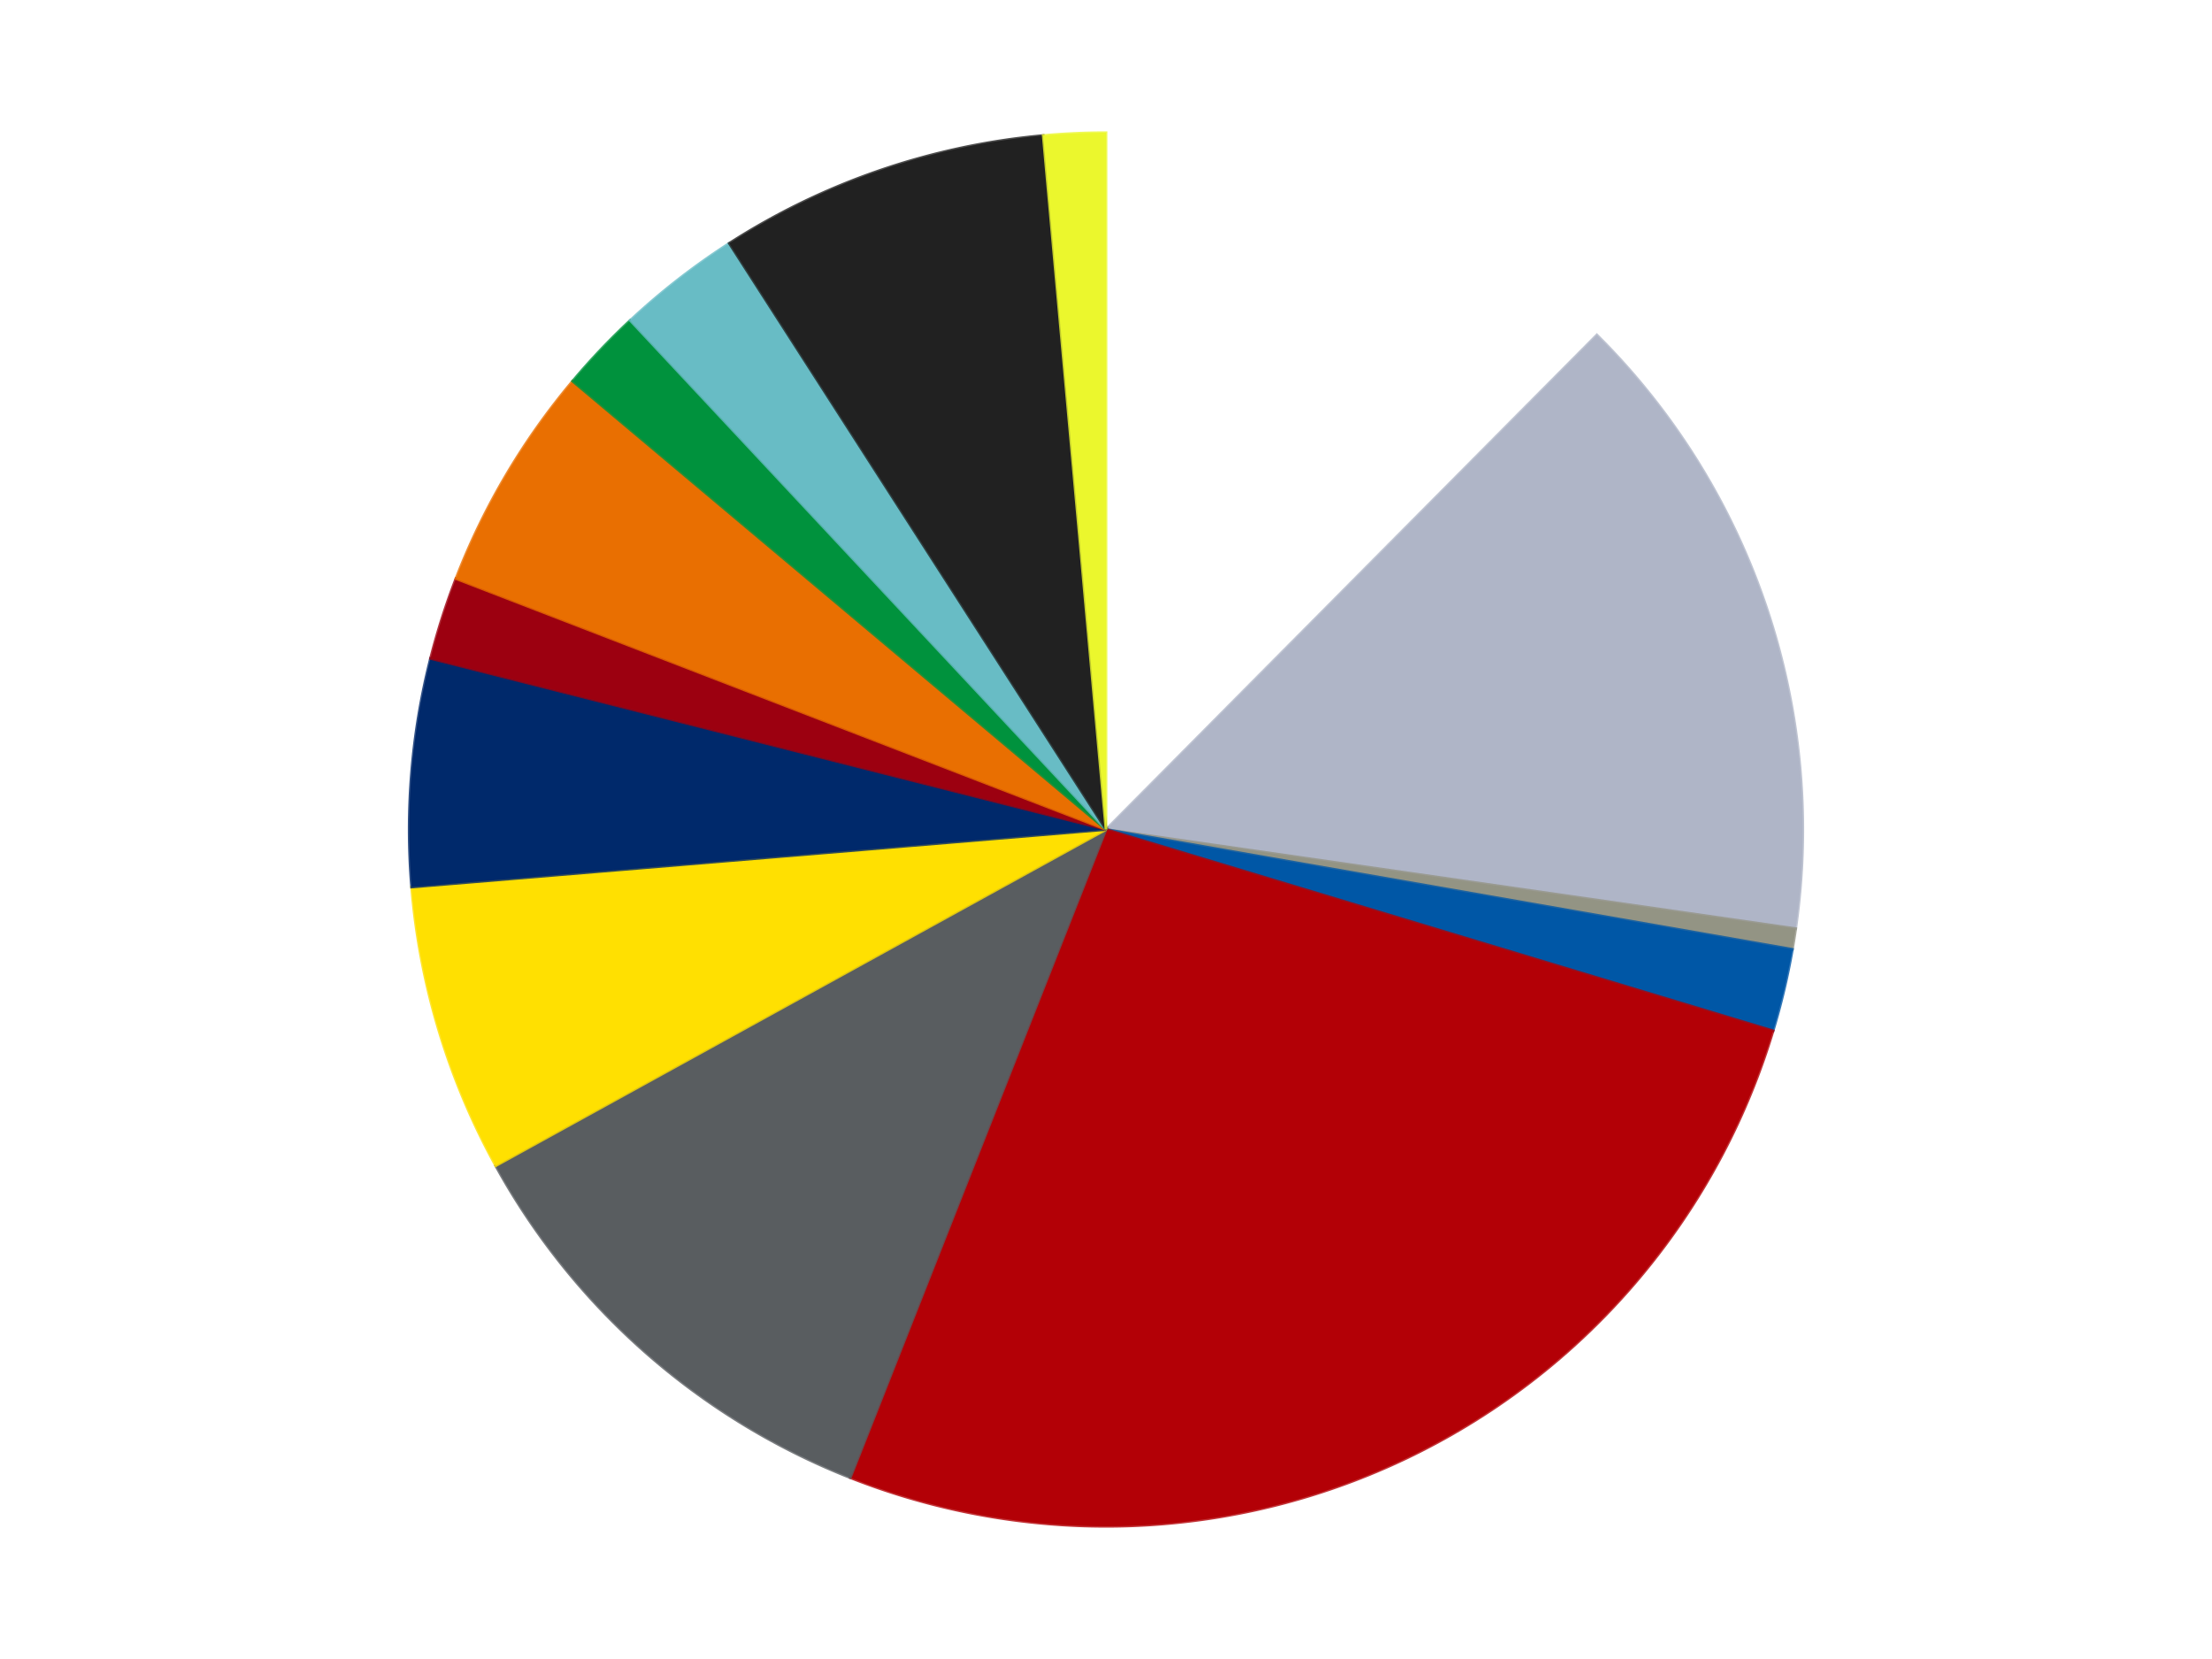 <?xml version='1.0' encoding='utf-8'?>
<svg xmlns="http://www.w3.org/2000/svg" xmlns:xlink="http://www.w3.org/1999/xlink" id="chart-764dcdb3-4970-476f-b069-43ea91bcb9a2" class="pygal-chart" viewBox="0 0 800 600"><!--Generated with pygal 3.0.4 (lxml) ©Kozea 2012-2016 on 2024-07-01--><!--http://pygal.org--><!--http://github.com/Kozea/pygal--><defs><style type="text/css">#chart-764dcdb3-4970-476f-b069-43ea91bcb9a2{-webkit-user-select:none;-webkit-font-smoothing:antialiased;font-family:Consolas,"Liberation Mono",Menlo,Courier,monospace}#chart-764dcdb3-4970-476f-b069-43ea91bcb9a2 .title{font-family:Consolas,"Liberation Mono",Menlo,Courier,monospace;font-size:16px}#chart-764dcdb3-4970-476f-b069-43ea91bcb9a2 .legends .legend text{font-family:Consolas,"Liberation Mono",Menlo,Courier,monospace;font-size:14px}#chart-764dcdb3-4970-476f-b069-43ea91bcb9a2 .axis text{font-family:Consolas,"Liberation Mono",Menlo,Courier,monospace;font-size:10px}#chart-764dcdb3-4970-476f-b069-43ea91bcb9a2 .axis text.major{font-family:Consolas,"Liberation Mono",Menlo,Courier,monospace;font-size:10px}#chart-764dcdb3-4970-476f-b069-43ea91bcb9a2 .text-overlay text.value{font-family:Consolas,"Liberation Mono",Menlo,Courier,monospace;font-size:16px}#chart-764dcdb3-4970-476f-b069-43ea91bcb9a2 .text-overlay text.label{font-family:Consolas,"Liberation Mono",Menlo,Courier,monospace;font-size:10px}#chart-764dcdb3-4970-476f-b069-43ea91bcb9a2 .tooltip{font-family:Consolas,"Liberation Mono",Menlo,Courier,monospace;font-size:14px}#chart-764dcdb3-4970-476f-b069-43ea91bcb9a2 text.no_data{font-family:Consolas,"Liberation Mono",Menlo,Courier,monospace;font-size:64px}
#chart-764dcdb3-4970-476f-b069-43ea91bcb9a2{background-color:transparent}#chart-764dcdb3-4970-476f-b069-43ea91bcb9a2 path,#chart-764dcdb3-4970-476f-b069-43ea91bcb9a2 line,#chart-764dcdb3-4970-476f-b069-43ea91bcb9a2 rect,#chart-764dcdb3-4970-476f-b069-43ea91bcb9a2 circle{-webkit-transition:150ms;-moz-transition:150ms;transition:150ms}#chart-764dcdb3-4970-476f-b069-43ea91bcb9a2 .graph &gt; .background{fill:transparent}#chart-764dcdb3-4970-476f-b069-43ea91bcb9a2 .plot &gt; .background{fill:transparent}#chart-764dcdb3-4970-476f-b069-43ea91bcb9a2 .graph{fill:rgba(0,0,0,.87)}#chart-764dcdb3-4970-476f-b069-43ea91bcb9a2 text.no_data{fill:rgba(0,0,0,1)}#chart-764dcdb3-4970-476f-b069-43ea91bcb9a2 .title{fill:rgba(0,0,0,1)}#chart-764dcdb3-4970-476f-b069-43ea91bcb9a2 .legends .legend text{fill:rgba(0,0,0,.87)}#chart-764dcdb3-4970-476f-b069-43ea91bcb9a2 .legends .legend:hover text{fill:rgba(0,0,0,1)}#chart-764dcdb3-4970-476f-b069-43ea91bcb9a2 .axis .line{stroke:rgba(0,0,0,1)}#chart-764dcdb3-4970-476f-b069-43ea91bcb9a2 .axis .guide.line{stroke:rgba(0,0,0,.54)}#chart-764dcdb3-4970-476f-b069-43ea91bcb9a2 .axis .major.line{stroke:rgba(0,0,0,.87)}#chart-764dcdb3-4970-476f-b069-43ea91bcb9a2 .axis text.major{fill:rgba(0,0,0,1)}#chart-764dcdb3-4970-476f-b069-43ea91bcb9a2 .axis.y .guides:hover .guide.line,#chart-764dcdb3-4970-476f-b069-43ea91bcb9a2 .line-graph .axis.x .guides:hover .guide.line,#chart-764dcdb3-4970-476f-b069-43ea91bcb9a2 .stackedline-graph .axis.x .guides:hover .guide.line,#chart-764dcdb3-4970-476f-b069-43ea91bcb9a2 .xy-graph .axis.x .guides:hover .guide.line{stroke:rgba(0,0,0,1)}#chart-764dcdb3-4970-476f-b069-43ea91bcb9a2 .axis .guides:hover text{fill:rgba(0,0,0,1)}#chart-764dcdb3-4970-476f-b069-43ea91bcb9a2 .reactive{fill-opacity:1.0;stroke-opacity:.8;stroke-width:1}#chart-764dcdb3-4970-476f-b069-43ea91bcb9a2 .ci{stroke:rgba(0,0,0,.87)}#chart-764dcdb3-4970-476f-b069-43ea91bcb9a2 .reactive.active,#chart-764dcdb3-4970-476f-b069-43ea91bcb9a2 .active .reactive{fill-opacity:0.6;stroke-opacity:.9;stroke-width:4}#chart-764dcdb3-4970-476f-b069-43ea91bcb9a2 .ci .reactive.active{stroke-width:1.5}#chart-764dcdb3-4970-476f-b069-43ea91bcb9a2 .series text{fill:rgba(0,0,0,1)}#chart-764dcdb3-4970-476f-b069-43ea91bcb9a2 .tooltip rect{fill:transparent;stroke:rgba(0,0,0,1);-webkit-transition:opacity 150ms;-moz-transition:opacity 150ms;transition:opacity 150ms}#chart-764dcdb3-4970-476f-b069-43ea91bcb9a2 .tooltip .label{fill:rgba(0,0,0,.87)}#chart-764dcdb3-4970-476f-b069-43ea91bcb9a2 .tooltip .label{fill:rgba(0,0,0,.87)}#chart-764dcdb3-4970-476f-b069-43ea91bcb9a2 .tooltip .legend{font-size:.8em;fill:rgba(0,0,0,.54)}#chart-764dcdb3-4970-476f-b069-43ea91bcb9a2 .tooltip .x_label{font-size:.6em;fill:rgba(0,0,0,1)}#chart-764dcdb3-4970-476f-b069-43ea91bcb9a2 .tooltip .xlink{font-size:.5em;text-decoration:underline}#chart-764dcdb3-4970-476f-b069-43ea91bcb9a2 .tooltip .value{font-size:1.5em}#chart-764dcdb3-4970-476f-b069-43ea91bcb9a2 .bound{font-size:.5em}#chart-764dcdb3-4970-476f-b069-43ea91bcb9a2 .max-value{font-size:.75em;fill:rgba(0,0,0,.54)}#chart-764dcdb3-4970-476f-b069-43ea91bcb9a2 .map-element{fill:transparent;stroke:rgba(0,0,0,.54) !important}#chart-764dcdb3-4970-476f-b069-43ea91bcb9a2 .map-element .reactive{fill-opacity:inherit;stroke-opacity:inherit}#chart-764dcdb3-4970-476f-b069-43ea91bcb9a2 .color-0,#chart-764dcdb3-4970-476f-b069-43ea91bcb9a2 .color-0 a:visited{stroke:#F44336;fill:#F44336}#chart-764dcdb3-4970-476f-b069-43ea91bcb9a2 .color-1,#chart-764dcdb3-4970-476f-b069-43ea91bcb9a2 .color-1 a:visited{stroke:#3F51B5;fill:#3F51B5}#chart-764dcdb3-4970-476f-b069-43ea91bcb9a2 .color-2,#chart-764dcdb3-4970-476f-b069-43ea91bcb9a2 .color-2 a:visited{stroke:#009688;fill:#009688}#chart-764dcdb3-4970-476f-b069-43ea91bcb9a2 .color-3,#chart-764dcdb3-4970-476f-b069-43ea91bcb9a2 .color-3 a:visited{stroke:#FFC107;fill:#FFC107}#chart-764dcdb3-4970-476f-b069-43ea91bcb9a2 .color-4,#chart-764dcdb3-4970-476f-b069-43ea91bcb9a2 .color-4 a:visited{stroke:#FF5722;fill:#FF5722}#chart-764dcdb3-4970-476f-b069-43ea91bcb9a2 .color-5,#chart-764dcdb3-4970-476f-b069-43ea91bcb9a2 .color-5 a:visited{stroke:#9C27B0;fill:#9C27B0}#chart-764dcdb3-4970-476f-b069-43ea91bcb9a2 .color-6,#chart-764dcdb3-4970-476f-b069-43ea91bcb9a2 .color-6 a:visited{stroke:#03A9F4;fill:#03A9F4}#chart-764dcdb3-4970-476f-b069-43ea91bcb9a2 .color-7,#chart-764dcdb3-4970-476f-b069-43ea91bcb9a2 .color-7 a:visited{stroke:#8BC34A;fill:#8BC34A}#chart-764dcdb3-4970-476f-b069-43ea91bcb9a2 .color-8,#chart-764dcdb3-4970-476f-b069-43ea91bcb9a2 .color-8 a:visited{stroke:#FF9800;fill:#FF9800}#chart-764dcdb3-4970-476f-b069-43ea91bcb9a2 .color-9,#chart-764dcdb3-4970-476f-b069-43ea91bcb9a2 .color-9 a:visited{stroke:#E91E63;fill:#E91E63}#chart-764dcdb3-4970-476f-b069-43ea91bcb9a2 .color-10,#chart-764dcdb3-4970-476f-b069-43ea91bcb9a2 .color-10 a:visited{stroke:#2196F3;fill:#2196F3}#chart-764dcdb3-4970-476f-b069-43ea91bcb9a2 .color-11,#chart-764dcdb3-4970-476f-b069-43ea91bcb9a2 .color-11 a:visited{stroke:#4CAF50;fill:#4CAF50}#chart-764dcdb3-4970-476f-b069-43ea91bcb9a2 .color-12,#chart-764dcdb3-4970-476f-b069-43ea91bcb9a2 .color-12 a:visited{stroke:#FFEB3B;fill:#FFEB3B}#chart-764dcdb3-4970-476f-b069-43ea91bcb9a2 .color-13,#chart-764dcdb3-4970-476f-b069-43ea91bcb9a2 .color-13 a:visited{stroke:#673AB7;fill:#673AB7}#chart-764dcdb3-4970-476f-b069-43ea91bcb9a2 .text-overlay .color-0 text{fill:black}#chart-764dcdb3-4970-476f-b069-43ea91bcb9a2 .text-overlay .color-1 text{fill:black}#chart-764dcdb3-4970-476f-b069-43ea91bcb9a2 .text-overlay .color-2 text{fill:black}#chart-764dcdb3-4970-476f-b069-43ea91bcb9a2 .text-overlay .color-3 text{fill:black}#chart-764dcdb3-4970-476f-b069-43ea91bcb9a2 .text-overlay .color-4 text{fill:black}#chart-764dcdb3-4970-476f-b069-43ea91bcb9a2 .text-overlay .color-5 text{fill:black}#chart-764dcdb3-4970-476f-b069-43ea91bcb9a2 .text-overlay .color-6 text{fill:black}#chart-764dcdb3-4970-476f-b069-43ea91bcb9a2 .text-overlay .color-7 text{fill:black}#chart-764dcdb3-4970-476f-b069-43ea91bcb9a2 .text-overlay .color-8 text{fill:black}#chart-764dcdb3-4970-476f-b069-43ea91bcb9a2 .text-overlay .color-9 text{fill:black}#chart-764dcdb3-4970-476f-b069-43ea91bcb9a2 .text-overlay .color-10 text{fill:black}#chart-764dcdb3-4970-476f-b069-43ea91bcb9a2 .text-overlay .color-11 text{fill:black}#chart-764dcdb3-4970-476f-b069-43ea91bcb9a2 .text-overlay .color-12 text{fill:black}#chart-764dcdb3-4970-476f-b069-43ea91bcb9a2 .text-overlay .color-13 text{fill:black}
#chart-764dcdb3-4970-476f-b069-43ea91bcb9a2 text.no_data{text-anchor:middle}#chart-764dcdb3-4970-476f-b069-43ea91bcb9a2 .guide.line{fill:none}#chart-764dcdb3-4970-476f-b069-43ea91bcb9a2 .centered{text-anchor:middle}#chart-764dcdb3-4970-476f-b069-43ea91bcb9a2 .title{text-anchor:middle}#chart-764dcdb3-4970-476f-b069-43ea91bcb9a2 .legends .legend text{fill-opacity:1}#chart-764dcdb3-4970-476f-b069-43ea91bcb9a2 .axis.x text{text-anchor:middle}#chart-764dcdb3-4970-476f-b069-43ea91bcb9a2 .axis.x:not(.web) text[transform]{text-anchor:start}#chart-764dcdb3-4970-476f-b069-43ea91bcb9a2 .axis.x:not(.web) text[transform].backwards{text-anchor:end}#chart-764dcdb3-4970-476f-b069-43ea91bcb9a2 .axis.y text{text-anchor:end}#chart-764dcdb3-4970-476f-b069-43ea91bcb9a2 .axis.y text[transform].backwards{text-anchor:start}#chart-764dcdb3-4970-476f-b069-43ea91bcb9a2 .axis.y2 text{text-anchor:start}#chart-764dcdb3-4970-476f-b069-43ea91bcb9a2 .axis.y2 text[transform].backwards{text-anchor:end}#chart-764dcdb3-4970-476f-b069-43ea91bcb9a2 .axis .guide.line{stroke-dasharray:4,4;stroke:black}#chart-764dcdb3-4970-476f-b069-43ea91bcb9a2 .axis .major.guide.line{stroke-dasharray:6,6;stroke:black}#chart-764dcdb3-4970-476f-b069-43ea91bcb9a2 .horizontal .axis.y .guide.line,#chart-764dcdb3-4970-476f-b069-43ea91bcb9a2 .horizontal .axis.y2 .guide.line,#chart-764dcdb3-4970-476f-b069-43ea91bcb9a2 .vertical .axis.x .guide.line{opacity:0}#chart-764dcdb3-4970-476f-b069-43ea91bcb9a2 .horizontal .axis.always_show .guide.line,#chart-764dcdb3-4970-476f-b069-43ea91bcb9a2 .vertical .axis.always_show .guide.line{opacity:1 !important}#chart-764dcdb3-4970-476f-b069-43ea91bcb9a2 .axis.y .guides:hover .guide.line,#chart-764dcdb3-4970-476f-b069-43ea91bcb9a2 .axis.y2 .guides:hover .guide.line,#chart-764dcdb3-4970-476f-b069-43ea91bcb9a2 .axis.x .guides:hover .guide.line{opacity:1}#chart-764dcdb3-4970-476f-b069-43ea91bcb9a2 .axis .guides:hover text{opacity:1}#chart-764dcdb3-4970-476f-b069-43ea91bcb9a2 .nofill{fill:none}#chart-764dcdb3-4970-476f-b069-43ea91bcb9a2 .subtle-fill{fill-opacity:.2}#chart-764dcdb3-4970-476f-b069-43ea91bcb9a2 .dot{stroke-width:1px;fill-opacity:1;stroke-opacity:1}#chart-764dcdb3-4970-476f-b069-43ea91bcb9a2 .dot.active{stroke-width:5px}#chart-764dcdb3-4970-476f-b069-43ea91bcb9a2 .dot.negative{fill:transparent}#chart-764dcdb3-4970-476f-b069-43ea91bcb9a2 text,#chart-764dcdb3-4970-476f-b069-43ea91bcb9a2 tspan{stroke:none !important}#chart-764dcdb3-4970-476f-b069-43ea91bcb9a2 .series text.active{opacity:1}#chart-764dcdb3-4970-476f-b069-43ea91bcb9a2 .tooltip rect{fill-opacity:.95;stroke-width:.5}#chart-764dcdb3-4970-476f-b069-43ea91bcb9a2 .tooltip text{fill-opacity:1}#chart-764dcdb3-4970-476f-b069-43ea91bcb9a2 .showable{visibility:hidden}#chart-764dcdb3-4970-476f-b069-43ea91bcb9a2 .showable.shown{visibility:visible}#chart-764dcdb3-4970-476f-b069-43ea91bcb9a2 .gauge-background{fill:rgba(229,229,229,1);stroke:none}#chart-764dcdb3-4970-476f-b069-43ea91bcb9a2 .bg-lines{stroke:transparent;stroke-width:2px}</style><script type="text/javascript">window.pygal = window.pygal || {};window.pygal.config = window.pygal.config || {};window.pygal.config['764dcdb3-4970-476f-b069-43ea91bcb9a2'] = {"allow_interruptions": false, "box_mode": "extremes", "classes": ["pygal-chart"], "css": ["file://style.css", "file://graph.css"], "defs": [], "disable_xml_declaration": false, "dots_size": 2.5, "dynamic_print_values": false, "explicit_size": false, "fill": false, "force_uri_protocol": "https", "formatter": null, "half_pie": false, "height": 600, "include_x_axis": false, "inner_radius": 0, "interpolate": null, "interpolation_parameters": {}, "interpolation_precision": 250, "inverse_y_axis": false, "js": ["//kozea.github.io/pygal.js/2.0.x/pygal-tooltips.min.js"], "legend_at_bottom": false, "legend_at_bottom_columns": null, "legend_box_size": 12, "logarithmic": false, "margin": 20, "margin_bottom": null, "margin_left": null, "margin_right": null, "margin_top": null, "max_scale": 16, "min_scale": 4, "missing_value_fill_truncation": "x", "no_data_text": "No data", "no_prefix": false, "order_min": null, "pretty_print": false, "print_labels": false, "print_values": false, "print_values_position": "center", "print_zeroes": true, "range": null, "rounded_bars": null, "secondary_range": null, "show_dots": true, "show_legend": false, "show_minor_x_labels": true, "show_minor_y_labels": true, "show_only_major_dots": false, "show_x_guides": false, "show_x_labels": true, "show_y_guides": true, "show_y_labels": true, "spacing": 10, "stack_from_top": false, "strict": false, "stroke": true, "stroke_style": null, "style": {"background": "transparent", "ci_colors": [], "colors": ["#F44336", "#3F51B5", "#009688", "#FFC107", "#FF5722", "#9C27B0", "#03A9F4", "#8BC34A", "#FF9800", "#E91E63", "#2196F3", "#4CAF50", "#FFEB3B", "#673AB7", "#00BCD4", "#CDDC39", "#9E9E9E", "#607D8B"], "dot_opacity": "1", "font_family": "Consolas, \"Liberation Mono\", Menlo, Courier, monospace", "foreground": "rgba(0, 0, 0, .87)", "foreground_strong": "rgba(0, 0, 0, 1)", "foreground_subtle": "rgba(0, 0, 0, .54)", "guide_stroke_color": "black", "guide_stroke_dasharray": "4,4", "label_font_family": "Consolas, \"Liberation Mono\", Menlo, Courier, monospace", "label_font_size": 10, "legend_font_family": "Consolas, \"Liberation Mono\", Menlo, Courier, monospace", "legend_font_size": 14, "major_guide_stroke_color": "black", "major_guide_stroke_dasharray": "6,6", "major_label_font_family": "Consolas, \"Liberation Mono\", Menlo, Courier, monospace", "major_label_font_size": 10, "no_data_font_family": "Consolas, \"Liberation Mono\", Menlo, Courier, monospace", "no_data_font_size": 64, "opacity": "1.0", "opacity_hover": "0.6", "plot_background": "transparent", "stroke_opacity": ".8", "stroke_opacity_hover": ".9", "stroke_width": "1", "stroke_width_hover": "4", "title_font_family": "Consolas, \"Liberation Mono\", Menlo, Courier, monospace", "title_font_size": 16, "tooltip_font_family": "Consolas, \"Liberation Mono\", Menlo, Courier, monospace", "tooltip_font_size": 14, "transition": "150ms", "value_background": "rgba(229, 229, 229, 1)", "value_colors": [], "value_font_family": "Consolas, \"Liberation Mono\", Menlo, Courier, monospace", "value_font_size": 16, "value_label_font_family": "Consolas, \"Liberation Mono\", Menlo, Courier, monospace", "value_label_font_size": 10}, "title": null, "tooltip_border_radius": 0, "tooltip_fancy_mode": true, "truncate_label": null, "truncate_legend": null, "width": 800, "x_label_rotation": 0, "x_labels": null, "x_labels_major": null, "x_labels_major_count": null, "x_labels_major_every": null, "x_title": null, "xrange": null, "y_label_rotation": 0, "y_labels": null, "y_labels_major": null, "y_labels_major_count": null, "y_labels_major_every": null, "y_title": null, "zero": 0, "legends": ["White", "Light Bluish Gray", "Trans-Black", "Blue", "Red", "Dark Bluish Gray", "Yellow", "Trans-Dark Blue", "Trans-Red", "Trans-Orange", "Green", "Trans-Light Blue", "Black", "Trans-Yellow"]}</script><script type="text/javascript" xlink:href="https://kozea.github.io/pygal.js/2.0.x/pygal-tooltips.min.js"/></defs><title>Pygal</title><g class="graph pie-graph vertical"><rect x="0" y="0" width="800" height="600" class="background"/><g transform="translate(20, 20)" class="plot"><rect x="0" y="0" width="760" height="560" class="background"/><g class="series serie-0 color-0"><g class="slices"><g class="slice" style="fill: #FFFFFF; stroke: #FFFFFF"><path d="M380 28 A252 252 0 0 1 557.52 101.141 L380 280 A0 0 0 0 0 380 280 z" class="slice reactive tooltip-trigger"/><desc class="value">26</desc><desc class="x centered">427.99930195488486</desc><desc class="y centered">163.50078535954077</desc></g></g></g><g class="series serie-1 color-1"><g class="slices"><g class="slice" style="fill: #AFB5C7; stroke: #AFB5C7"><path d="M557.52 101.141 A252 252 0 0 1 629.435 315.863 L380 280 A0 0 0 0 0 380 280 z" class="slice reactive tooltip-trigger"/><desc class="value">31</desc><desc class="x centered">499.47708998416965</desc><desc class="y centered">239.9846908182053</desc></g></g></g><g class="series serie-2 color-2"><g class="slices"><g class="slice" style="fill: #939484; stroke: #939484"><path d="M629.435 315.863 A252 252 0 0 1 628.244 323.345 L380 280 A0 0 0 0 0 380 280 z" class="slice reactive tooltip-trigger"/><desc class="value">1</desc><desc class="x centered">504.4338816232843</desc><desc class="y centered">299.80426984673915</desc></g></g></g><g class="series serie-3 color-3"><g class="slices"><g class="slice" style="fill: #0057A6; stroke: #0057A6"><path d="M628.244 323.345 A252 252 0 0 1 621.252 352.812 L380 280 A0 0 0 0 0 380 280 z" class="slice reactive tooltip-trigger"/><desc class="value">4</desc><desc class="x centered">502.5955604138583</desc><desc class="y centered">309.09172677604425</desc></g></g></g><g class="series serie-4 color-4"><g class="slices"><g class="slice" style="fill: #B30006; stroke: #B30006"><path d="M621.252 352.812 A252 252 0 0 1 287.514 514.415 L380 280 A0 0 0 0 0 380 280 z" class="slice reactive tooltip-trigger"/><desc class="value">55</desc><desc class="x centered">434.91299805064835</desc><desc class="y centered">393.40442074755947</desc></g></g></g><g class="series serie-5 color-5"><g class="slices"><g class="slice" style="fill: #595D60; stroke: #595D60"><path d="M287.514 514.415 A252 252 0 0 1 159.28 401.601 L380 280 A0 0 0 0 0 380 280 z" class="slice reactive tooltip-trigger"/><desc class="value">23</desc><desc class="x centered">296.77419946495536</desc><desc class="y centered">374.6016179845829</desc></g></g></g><g class="series serie-6 color-6"><g class="slices"><g class="slice" style="fill: #FFE001; stroke: #FFE001"><path d="M159.28 401.601 A252 252 0 0 1 128.861 300.81 L380 280 A0 0 0 0 0 380 280 z" class="slice reactive tooltip-trigger"/><desc class="value">14</desc><desc class="x centered">259.37409445756</desc><desc class="y centered">316.40591864060485</desc></g></g></g><g class="series serie-7 color-7"><g class="slices"><g class="slice" style="fill: #00296B; stroke: #00296B"><path d="M128.861 300.81 A252 252 0 0 1 135.711 218.138 L380 280 A0 0 0 0 0 380 280 z" class="slice reactive tooltip-trigger"/><desc class="value">11</desc><desc class="x centered">254.4303538811596</desc><desc class="y centered">269.5950024704861</desc></g></g></g><g class="series serie-8 color-8"><g class="slices"><g class="slice" style="fill: #9C0010; stroke: #9C0010"><path d="M135.711 218.138 A252 252 0 0 1 144.896 189.279 L380 280 A0 0 0 0 0 380 280 z" class="slice reactive tooltip-trigger"/><desc class="value">4</desc><desc class="x centered">259.93493830329953</desc><desc class="y centered">241.7850688896669</desc></g></g></g><g class="series serie-9 color-9"><g class="slices"><g class="slice" style="fill: #E96F01; stroke: #E96F01"><path d="M144.896 189.279 A252 252 0 0 1 187.092 117.856 L380 280 A0 0 0 0 0 380 280 z" class="slice reactive tooltip-trigger"/><desc class="value">11</desc><desc class="x centered">271.5175922815244</desc><desc class="y centered">215.9096948392159</desc></g></g></g><g class="series serie-10 color-10"><g class="slices"><g class="slice" style="fill: #00923D; stroke: #00923D"><path d="M187.092 117.856 A252 252 0 0 1 207.936 95.886 L380 280 A0 0 0 0 0 380 280 z" class="slice reactive tooltip-trigger"/><desc class="value">4</desc><desc class="x centered">288.5919655859768</desc><desc class="y centered">193.27877281446743</desc></g></g></g><g class="series serie-11 color-11"><g class="slices"><g class="slice" style="fill: #68BCC5; stroke: #68BCC5"><path d="M207.936 95.886 A252 252 0 0 1 243.759 68.004 L380 280 A0 0 0 0 0 380 280 z" class="slice reactive tooltip-trigger"/><desc class="value">6</desc><desc class="x centered">302.609198201102</desc><desc class="y centered">180.5682958160543</desc></g></g></g><g class="series serie-12 color-12"><g class="slices"><g class="slice" style="fill: #212121; stroke: #212121"><path d="M243.759 68.004 A252 252 0 0 1 357.303 29.024 L380 280 A0 0 0 0 0 380 280 z" class="slice reactive tooltip-trigger"/><desc class="value">16</desc><desc class="x centered">339.08786688020996</desc><desc class="y centered">160.82702754572</desc></g></g></g><g class="series serie-13 color-13"><g class="slices"><g class="slice" style="fill: #EBF72D; stroke: #EBF72D"><path d="M357.303 29.024 A252 252 0 0 1 380 28 L380 280 A0 0 0 0 0 380 280 z" class="slice reactive tooltip-trigger"/><desc class="value">3</desc><desc class="x centered">374.32000197191815</desc><desc class="y centered">154.12809041568892</desc></g></g></g></g><g class="titles"/><g transform="translate(20, 20)" class="plot overlay"><g class="series serie-0 color-0"/><g class="series serie-1 color-1"/><g class="series serie-2 color-2"/><g class="series serie-3 color-3"/><g class="series serie-4 color-4"/><g class="series serie-5 color-5"/><g class="series serie-6 color-6"/><g class="series serie-7 color-7"/><g class="series serie-8 color-8"/><g class="series serie-9 color-9"/><g class="series serie-10 color-10"/><g class="series serie-11 color-11"/><g class="series serie-12 color-12"/><g class="series serie-13 color-13"/></g><g transform="translate(20, 20)" class="plot text-overlay"><g class="series serie-0 color-0"/><g class="series serie-1 color-1"/><g class="series serie-2 color-2"/><g class="series serie-3 color-3"/><g class="series serie-4 color-4"/><g class="series serie-5 color-5"/><g class="series serie-6 color-6"/><g class="series serie-7 color-7"/><g class="series serie-8 color-8"/><g class="series serie-9 color-9"/><g class="series serie-10 color-10"/><g class="series serie-11 color-11"/><g class="series serie-12 color-12"/><g class="series serie-13 color-13"/></g><g transform="translate(20, 20)" class="plot tooltip-overlay"><g transform="translate(0 0)" style="opacity: 0" class="tooltip"><rect rx="0" ry="0" width="0" height="0" class="tooltip-box"/><g class="text"/></g></g></g></svg>